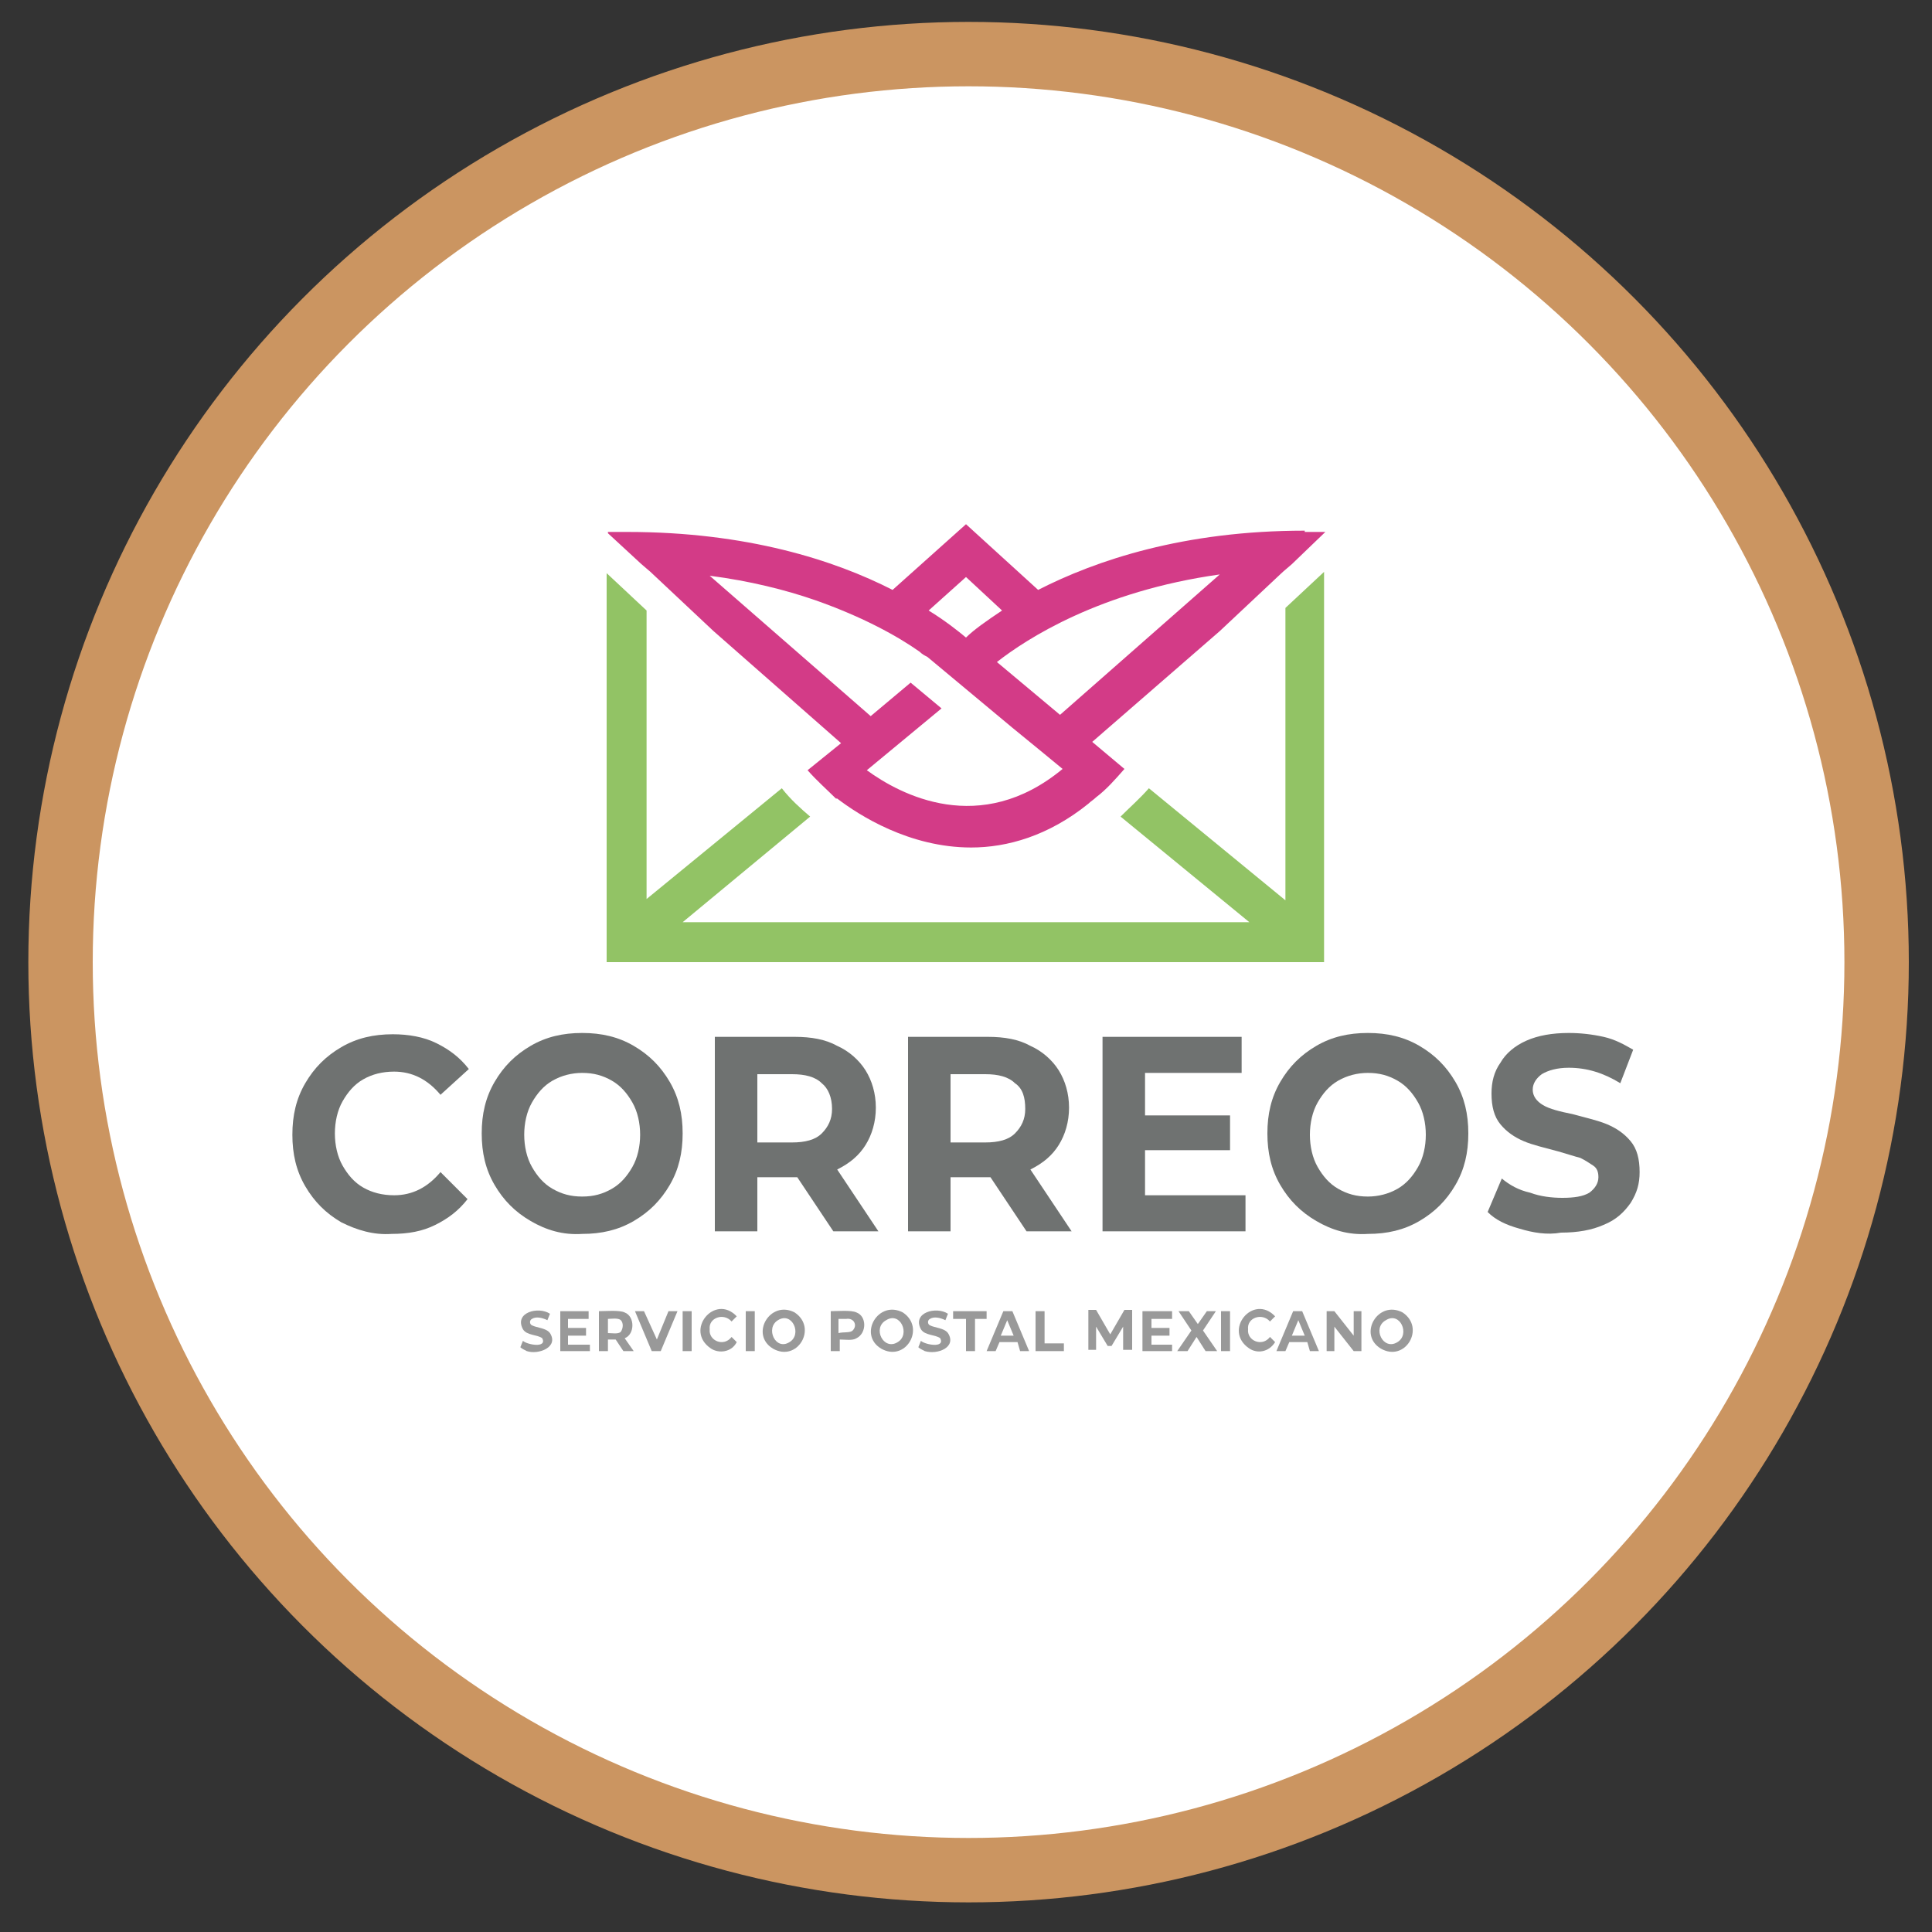 <?xml version="1.0" encoding="utf-8"?>
<!-- Generator: Adobe Illustrator 27.7.0, SVG Export Plug-In . SVG Version: 6.00 Build 0)  -->
<svg version="1.1" xmlns="http://www.w3.org/2000/svg" xmlns:xlink="http://www.w3.org/1999/xlink" x="0px" y="0px"
	 viewBox="0 0 150 150" style="enable-background:new 0 0 150 150;" xml:space="preserve">
<rect x="0" y="0" width="150" height="150" fill="#333333" stroke="none"/>
<style type="text/css">
	.st0{fill:#FFFFFF;stroke:#CB9561;stroke-width:5;stroke-miterlimit:10;}
	.st1{fill:#375F51;}
	.st2{fill:#B2935E;}
	.st3{fill:#3F8A4D;}
	.st4{fill:url(#SVGID_1_);}
	.st5{fill:url(#SVGID_00000098941893088086390960000014820872264144045458_);}
	.st6{fill:url(#SVGID_00000101825853458994427900000008283832545853980094_);}
	.st7{fill:url(#SVGID_00000129197587503968774030000015273189964959632770_);}
	.st8{fill:url(#SVGID_00000062875593292136164000000002437004136535835061_);}
	.st9{fill:url(#SVGID_00000018238475721590664360000002057540519732415923_);}
	.st10{fill:#6E2E7B;}
	.st11{fill:#E9933E;}
	.st12{fill:#E9973E;}
	.st13{fill:url(#SVGID_00000129164730532472087400000017489400389863606448_);}
	.st14{fill:url(#SVGID_00000152259879835262456640000017526165544191549855_);}
	.st15{fill:url(#SVGID_00000181788832977576516510000002981404809255008147_);}
	.st16{fill:#92C365;}
	.st17{fill:#D33B87;}
	.st18{fill:#6F7271;}
	.st19{fill:#999999;}
	.st20{display:none;}
	.st21{display:inline;fill:none;stroke:#00AAE9;stroke-width:0.5;stroke-miterlimit:10;}
	.st22{display:inline;}
	.st23{fill:none;stroke:#00AAE9;stroke-width:0.5;stroke-miterlimit:10;}
</style>
<g id="Logotipo">
	<circle class="st0" cx="75.2" cy="74.7" r="70.5"/>
	<g>
		<path class="st16" d="M99.8,47.2v22.7l-10.6-8.7c-0.7,0.8-1.5,1.5-2.2,2.2L97,71.6H53l9.9-8.2c-0.7-0.6-1.5-1.3-2.2-2.2l-10.5,8.6
			V47.4l-3.1-2.9v30.2h55.7V44.4L99.8,47.2z"/>
		<path class="st17" d="M101.3,41.2c-9.4,0-16.2,2.3-20.7,4.6L75,40.7l-5.7,5.1c-4.5-2.3-11.3-4.5-20.6-4.5h-1.5v0.1l2.6,2.4
			l0.7,0.6l4.9,4.6l9.9,8.7l-2.6,2.1c0.7,0.8,1.5,1.5,2.2,2.2l0.1,0c1.7,1.3,5.6,3.8,10.4,3.8c2.8,0,6-0.9,9.1-3.4c0,0,0,0,0,0
			c0.2-0.2,0.4-0.3,0.6-0.5l0,0c0.8-0.6,1.5-1.4,2.2-2.2l-2.5-2.1l9.9-8.6l4.9-4.6l0.7-0.6l2.6-2.5H101.3z M75,44.8l2.8,2.6
			c-1.2,0.8-2.2,1.5-2.8,2.1c-0.6-0.5-1.6-1.3-2.9-2.1L75,44.8z M67.3,59.8l5.8-4.8l-2.4-2l-3.1,2.6L55.1,44.7
			c3.1,0.4,5.9,1.1,8.2,1.9c3.7,1.3,6.4,2.8,8.1,4c0.2,0.2,0.4,0.3,0.6,0.4l0,0l0.6,0.5l0,0l6,5l2.2,1.8l0,0l0,0l1.7,1.4
			C76.1,65,69.9,61.7,67.3,59.8z M82.3,55.5l-4.9-4.1c2.3-1.8,8-5.5,17.3-6.8L82.3,55.5z"/>
	</g>
	<g>
		<path class="st18" d="M26.5,94.9c-1.2-0.7-2.1-1.6-2.8-2.8c-0.7-1.2-1-2.5-1-4c0-1.5,0.3-2.8,1-4c0.7-1.2,1.6-2.1,2.8-2.8
			c1.2-0.7,2.5-1,4-1c1.2,0,2.4,0.2,3.4,0.7c1,0.5,1.8,1.1,2.5,2L34.2,85c-1-1.2-2.2-1.8-3.6-1.8c-0.9,0-1.7,0.2-2.4,0.6
			c-0.7,0.4-1.2,1-1.6,1.7c-0.4,0.7-0.6,1.6-0.6,2.5c0,0.9,0.2,1.8,0.6,2.5c0.4,0.7,0.9,1.3,1.6,1.7c0.7,0.4,1.5,0.6,2.4,0.6
			c1.4,0,2.6-0.6,3.6-1.8l2.1,2.1c-0.7,0.9-1.5,1.5-2.5,2c-1,0.5-2.1,0.7-3.4,0.7C29,95.9,27.7,95.5,26.5,94.9z"/>
		<path class="st18" d="M41.2,94.8c-1.2-0.7-2.1-1.6-2.8-2.8c-0.7-1.2-1-2.5-1-4c0-1.5,0.3-2.8,1-4c0.7-1.2,1.6-2.1,2.8-2.8
			c1.2-0.7,2.5-1,4-1c1.5,0,2.8,0.3,4,1c1.2,0.7,2.1,1.6,2.8,2.8c0.7,1.2,1,2.5,1,4c0,1.5-0.3,2.8-1,4c-0.7,1.2-1.6,2.1-2.8,2.8
			c-1.2,0.7-2.5,1-4,1C43.7,95.9,42.4,95.5,41.2,94.8z M47.5,92.3c0.7-0.4,1.2-1,1.6-1.7s0.6-1.6,0.6-2.5c0-0.9-0.2-1.8-0.6-2.5
			c-0.4-0.7-0.9-1.3-1.6-1.7c-0.7-0.4-1.4-0.6-2.3-0.6c-0.8,0-1.6,0.2-2.3,0.6c-0.7,0.4-1.2,1-1.6,1.7c-0.4,0.7-0.6,1.6-0.6,2.5
			c0,0.9,0.2,1.8,0.6,2.5c0.4,0.7,0.9,1.3,1.6,1.7c0.7,0.4,1.4,0.6,2.3,0.6C46.1,92.9,46.8,92.7,47.5,92.3z"/>
		<path class="st18" d="M64.7,95.6l-2.8-4.2h-0.2h-2.9v4.2h-3.3V80.5h6.2c1.3,0,2.4,0.2,3.3,0.7c0.9,0.4,1.7,1.1,2.2,1.9
			c0.5,0.8,0.8,1.8,0.8,2.9c0,1.1-0.3,2.1-0.8,2.9c-0.5,0.8-1.2,1.4-2.2,1.9l3.2,4.8H64.7z M63.8,84.1c-0.5-0.5-1.3-0.7-2.3-0.7
			h-2.7v5.3h2.7c1,0,1.8-0.2,2.3-0.7c0.5-0.5,0.8-1.1,0.8-1.9C64.6,85.2,64.3,84.5,63.8,84.1z"/>
		<path class="st18" d="M79.7,95.6l-2.8-4.2h-0.2h-2.9v4.2h-3.3V80.5h6.2c1.3,0,2.4,0.2,3.3,0.7c0.9,0.4,1.7,1.1,2.2,1.9
			c0.5,0.8,0.8,1.8,0.8,2.9c0,1.1-0.3,2.1-0.8,2.9c-0.5,0.8-1.2,1.4-2.2,1.9l3.2,4.8H79.7z M78.8,84.1c-0.5-0.5-1.3-0.7-2.3-0.7
			h-2.7v5.3h2.7c1,0,1.8-0.2,2.3-0.7c0.5-0.5,0.8-1.1,0.8-1.9C79.6,85.2,79.4,84.5,78.8,84.1z"/>
		<path class="st18" d="M96.7,92.8v2.8H85.6V80.5h10.8v2.8h-7.5v3.3h6.6v2.7h-6.6v3.5H96.7z"/>
		<path class="st18" d="M102.2,94.8c-1.2-0.7-2.1-1.6-2.8-2.8c-0.7-1.2-1-2.5-1-4c0-1.5,0.3-2.8,1-4c0.7-1.2,1.6-2.1,2.8-2.8
			c1.2-0.7,2.5-1,4-1c1.5,0,2.8,0.3,4,1c1.2,0.7,2.1,1.6,2.8,2.8c0.7,1.2,1,2.5,1,4c0,1.5-0.3,2.8-1,4c-0.7,1.2-1.6,2.1-2.8,2.8
			c-1.2,0.7-2.5,1-4,1C104.7,95.9,103.4,95.5,102.2,94.8z M108.5,92.3c0.7-0.4,1.2-1,1.6-1.7s0.6-1.6,0.6-2.5c0-0.9-0.2-1.8-0.6-2.5
			c-0.4-0.7-0.9-1.3-1.6-1.7c-0.7-0.4-1.4-0.6-2.3-0.6c-0.8,0-1.6,0.2-2.3,0.6c-0.7,0.4-1.2,1-1.6,1.7c-0.4,0.7-0.6,1.6-0.6,2.5
			c0,0.9,0.2,1.8,0.6,2.5c0.4,0.7,0.9,1.3,1.6,1.7c0.7,0.4,1.4,0.6,2.3,0.6C107,92.9,107.8,92.7,108.5,92.3z"/>
		<path class="st18" d="M118,95.4c-1.1-0.3-1.9-0.7-2.5-1.3l1.1-2.6c0.6,0.5,1.3,0.9,2.2,1.1c0.8,0.3,1.7,0.4,2.5,0.4
			c0.9,0,1.6-0.1,2.1-0.4c0.4-0.3,0.7-0.7,0.7-1.2c0-0.4-0.1-0.7-0.4-0.9c-0.3-0.2-0.6-0.4-1-0.6c-0.4-0.1-1-0.3-1.7-0.5
			c-1.1-0.3-2-0.5-2.7-0.8c-0.7-0.3-1.3-0.7-1.8-1.3c-0.5-0.6-0.7-1.4-0.7-2.4c0-0.9,0.2-1.7,0.7-2.4c0.4-0.7,1.1-1.3,2-1.7
			c0.9-0.4,2-0.6,3.3-0.6c0.9,0,1.8,0.1,2.7,0.3c0.9,0.2,1.6,0.6,2.3,1l-1,2.6c-1.3-0.8-2.6-1.2-4-1.2c-0.9,0-1.6,0.2-2.1,0.5
			c-0.4,0.3-0.7,0.7-0.7,1.2c0,0.5,0.3,0.9,0.8,1.2c0.5,0.3,1.3,0.5,2.3,0.7c1.1,0.3,2,0.5,2.7,0.8c0.7,0.3,1.3,0.7,1.8,1.3
			c0.5,0.6,0.7,1.4,0.7,2.4c0,0.9-0.2,1.6-0.7,2.4c-0.5,0.7-1.1,1.3-2.1,1.7c-0.9,0.4-2,0.6-3.3,0.6C120.1,95.9,119,95.7,118,95.4z"
			/>
	</g>
	<path class="st19" d="M40.9,104.9c-0.2-0.1-0.4-0.2-0.5-0.3l0.2-0.5c0.3,0.3,1.9,0.6,1.5-0.2c-0.4-0.3-1.2-0.2-1.5-0.7
		c-0.7-1.3,1.2-1.8,2.1-1.2l-0.2,0.5c-0.4-0.2-0.9-0.3-1.2-0.1c-0.2,0.1-0.2,0.4,0,0.5c0.4,0.2,1.1,0.2,1.4,0.6
		C43.4,104.6,41.8,105.2,40.9,104.9z"/>
	<path class="st19" d="M45.8,104.3v0.6h-2.3v-3.1h2.2v0.6h-1.6v0.7h1.4v0.6h-1.4v0.7H45.8z"/>
	<path class="st19" d="M48.4,104.9l-0.6-0.9h-0.6v0.9h-0.7v-3.1c0.5,0,1.6-0.1,2,0.1c0.8,0.3,0.8,1.7,0,2l0.7,1H48.4z M48.2,102.5
		c-0.2-0.2-0.8-0.1-1-0.1v1.1c0.3,0,0.8,0.1,1-0.1C48.4,103.1,48.4,102.7,48.2,102.5z"/>
	<path class="st19" d="M52.6,101.8l-1.3,3.1h-0.7l-1.3-3.1h0.7L51,104l0.9-2.2H52.6z"/>
	<path class="st19" d="M53,101.8h0.7v3.1H53V101.8z"/>
	<path class="st19" d="M55.2,104.7c-2.1-1.4,0.3-4.3,2-2.5l-0.4,0.4c-0.6-0.7-1.8-0.3-1.7,0.6c-0.1,0.9,1.1,1.4,1.7,0.6l0.4,0.4
		C56.8,105,55.8,105.1,55.2,104.7z"/>
	<path class="st19" d="M57.9,101.8h0.7v3.1h-0.7V101.8z"/>
	<path class="st19" d="M60,104.7c-1.8-1.1-0.2-3.8,1.7-2.8C63.5,103.1,61.9,105.8,60,104.7z M61.3,104.2c1-0.6,0.2-2.4-0.9-1.7
		C59.4,103.1,60.2,104.9,61.3,104.2z"/>
	<path class="st19" d="M66.5,101.9c0.8,0.3,0.8,1.6,0,2c-0.3,0.2-0.9,0.1-1.3,0.1v0.9h-0.7v-3.1C65,101.8,66.1,101.7,66.5,101.9z
		 M66.2,103.3c0.4-0.4,0.1-1-0.5-0.9c0,0-0.6,0-0.6,0v1.1C65.5,103.4,66,103.5,66.2,103.3z"/>
	<path class="st19" d="M68.4,104.7c-1.8-1.1-0.2-3.8,1.7-2.8C71.9,103.1,70.3,105.8,68.4,104.7z M69.7,104.2c1-0.6,0.2-2.4-0.9-1.7
		C67.7,103.1,68.6,104.9,69.7,104.2z"/>
	<path class="st19" d="M71.8,104.9c-0.2-0.1-0.4-0.2-0.5-0.3l0.2-0.5c0.3,0.3,1.9,0.6,1.5-0.2c-0.4-0.3-1.2-0.2-1.5-0.7
		c-0.7-1.3,1.2-1.8,2.1-1.2l-0.2,0.5c-0.4-0.2-0.9-0.3-1.2-0.1c-0.2,0.1-0.2,0.4,0,0.5c0.4,0.2,1.1,0.2,1.4,0.6
		C74.3,104.6,72.8,105.2,71.8,104.9z"/>
	<path class="st19" d="M75,102.4H74v-0.6h2.6v0.6h-0.9v2.5H75V102.4z"/>
	<path class="st19" d="M79,104.2h-1.4l-0.3,0.7h-0.7l1.3-3.1h0.7l1.3,3.1h-0.7L79,104.2z M78.7,103.7l-0.5-1.2l-0.5,1.2H78.7z"/>
	<path class="st19" d="M80.4,101.8h0.7v2.5h1.5v0.6h-2.2V101.8z"/>
	<path class="st19" d="M87.2,104.9l0-1.9l-0.9,1.5H86l-0.9-1.5v1.8h-0.6v-3.1h0.6l1.1,1.9l1.1-1.9h0.6l0,3.1H87.2z"/>
	<path class="st19" d="M91,104.3v0.6h-2.3v-3.1H91v0.6h-1.6v0.7h1.4v0.6h-1.4v0.7H91z"/>
	<path class="st19" d="M93.6,104.9l-0.7-1.1l-0.7,1.1h-0.8l1.1-1.6l-1-1.5h0.8l0.7,1l0.7-1h0.7l-1,1.5l1.1,1.6H93.6z"/>
	<path class="st19" d="M94.8,101.8h0.7v3.1h-0.7V101.8z"/>
	<path class="st19" d="M97,104.7c-2.1-1.4,0.3-4.3,2-2.5l-0.4,0.4c-0.6-0.7-1.8-0.3-1.7,0.6c-0.1,0.9,1.1,1.4,1.7,0.6l0.4,0.4
		C98.5,105,97.6,105.1,97,104.7z"/>
	<path class="st19" d="M101.5,104.2h-1.4l-0.3,0.7h-0.7l1.3-3.1h0.7l1.3,3.1h-0.7L101.5,104.2z M101.3,103.7l-0.5-1.2l-0.5,1.2
		H101.3z"/>
	<path class="st19" d="M105.7,101.8v3.1h-0.6l-1.5-1.9v1.9H103v-3.1h0.6l1.5,1.9v-1.9H105.7z"/>
	<path class="st19" d="M107.2,104.7c-1.8-1.1-0.2-3.8,1.7-2.8C110.7,103.1,109.1,105.8,107.2,104.7z M108.5,104.2
		c1-0.6,0.2-2.4-0.9-1.7C106.5,103.1,107.4,104.9,108.5,104.2z"/>
</g>
<g id="reticula" class="st20">
	<rect x="24.5" y="24.5" transform="matrix(0.707 -0.707 0.707 0.707 -31.066 75)" class="st21" width="100.9" height="100.9"/>
	<g class="st22">
		<line class="st23" x1="75" y1="2" x2="75" y2="147.2"/>
		<line class="st23" x1="2.6" y1="75" x2="147.8" y2="75"/>
	</g>
	<rect x="24.5" y="24.5" class="st21" width="100.9" height="100.9"/>
	<circle class="st21" cx="75" cy="75" r="50.5"/>
</g>
</svg>
